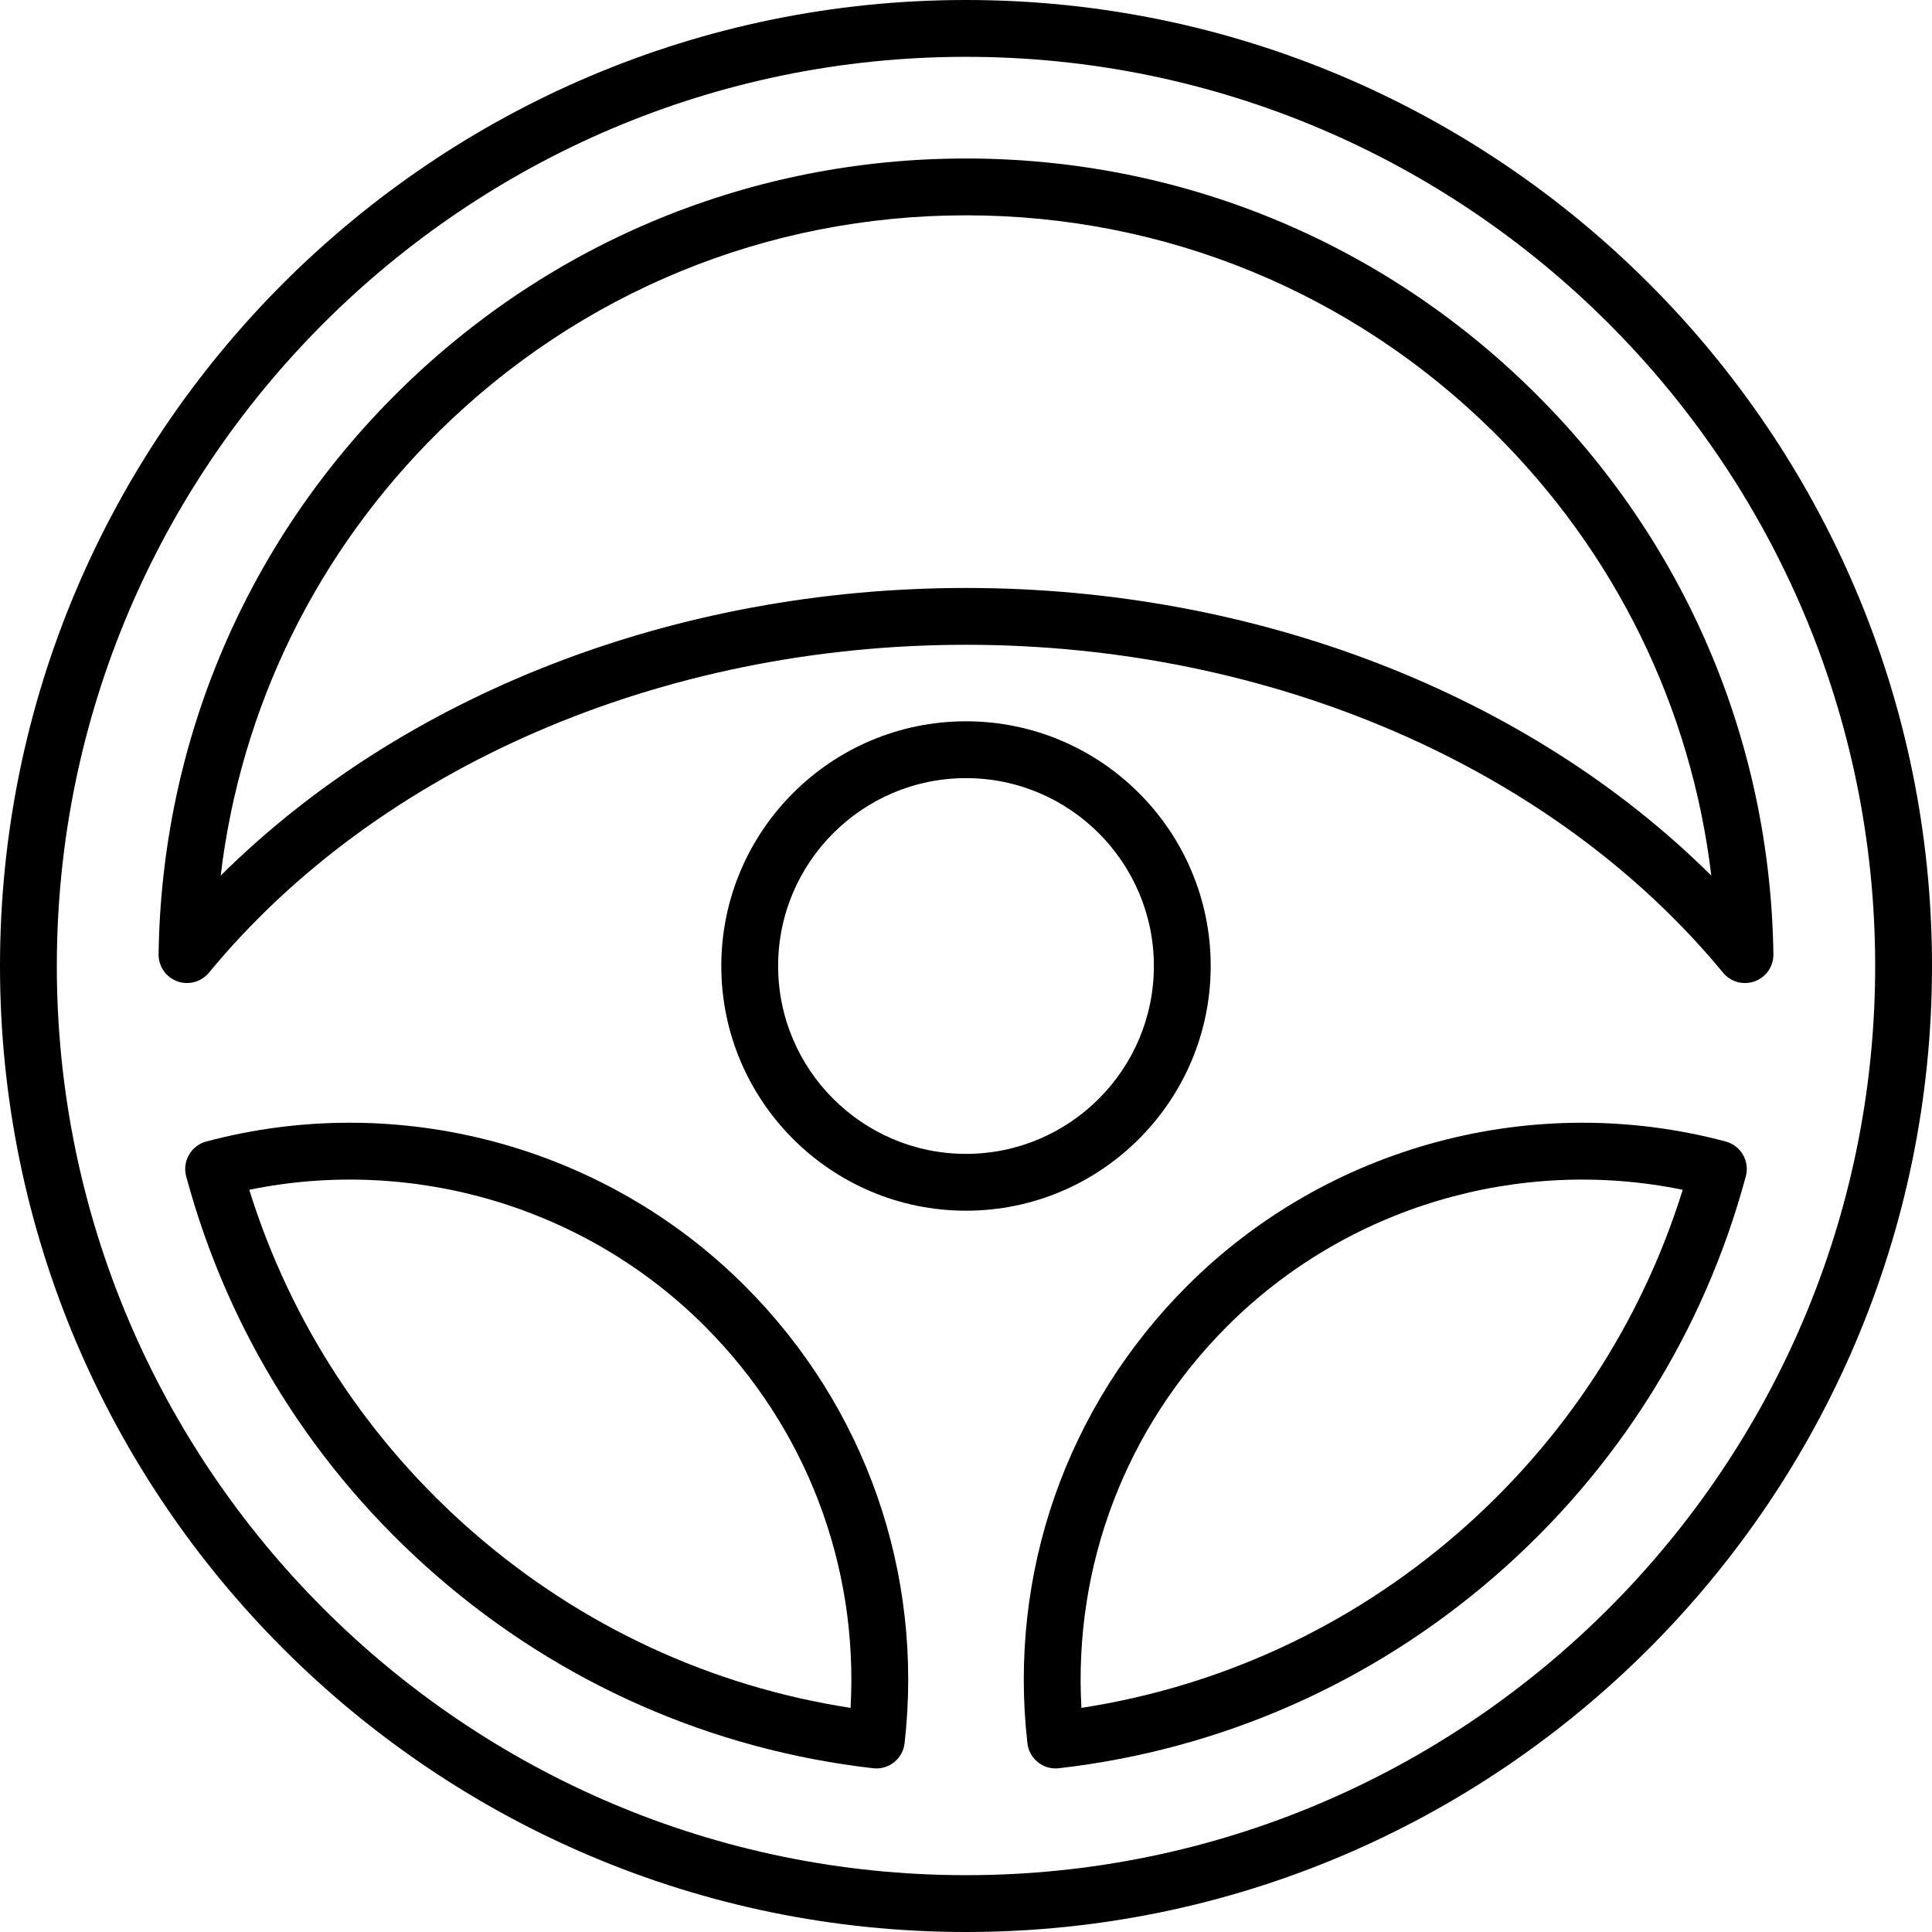 <?xml version="1.0" encoding="iso-8859-1"?>
<!-- Uploaded to: SVG Repo, www.svgrepo.com, Generator: SVG Repo Mixer Tools -->
<!DOCTYPE svg PUBLIC "-//W3C//DTD SVG 1.1//EN" "http://www.w3.org/Graphics/SVG/1.1/DTD/svg11.dtd">
<svg fill="#000000" height="800px" width="800px" version="1.1" id="Capa_1" xmlns="http://www.w3.org/2000/svg" xmlns:xlink="http://www.w3.org/1999/xlink" 
	 viewBox="0 0 407.98 407.98" xml:space="preserve">
<g>
	<path d="M203.99,0C91.509,0,0,91.509,0,203.99s91.509,203.99,203.99,203.99c112.481,0,203.991-91.51,203.991-203.99
		S316.471,0,203.99,0z M203.99,395.98C98.126,395.98,12,309.853,12,203.99S98.126,12,203.99,12
		C309.854,12,395.98,98.126,395.98,203.99S309.854,395.98,203.99,395.98z"/>
	<path d="M255.663,203.99c0-28.492-23.181-51.673-51.673-51.673s-51.673,23.181-51.673,51.673c0,28.493,23.18,51.674,51.673,51.674
		S255.663,232.483,255.663,203.99z M203.99,243.664c-21.875,0-39.673-17.798-39.673-39.674s17.797-39.673,39.673-39.673
		s39.673,17.797,39.673,39.673S225.865,243.664,203.99,243.664z"/>
	<path d="M364.428,241.055c-0.003-0.001-0.011-0.003-0.012-0.003c-40.522-10.813-84.104,0.869-113.729,30.495
		c-25.502,25.501-37.796,60.698-33.73,96.568c0,0.001,0.001,0.002,0.001,0.003c0,0.002,0,0.003,0,0.005
		c0.351,3.061,2.945,5.317,5.953,5.317c0.229,0,0.46-0.014,0.691-0.04c34.175-3.92,66.017-17.946,92.083-40.563
		c25.825-22.407,44.145-51.603,52.978-84.431C369.524,245.208,367.628,241.917,364.428,241.055z M307.821,323.774
		c-22.665,19.665-50.024,32.339-79.457,36.878c-1.687-30.075,9.357-59.168,30.809-80.62c25.154-25.156,61.513-35.896,96.169-28.785
		C346.596,279.331,330.259,304.306,307.821,323.774z"/>
	<path d="M43.562,241.052c-0.001,0-0.002,0.001-0.002,0.001c-0.003,0.001-0.006,0.001-0.009,0.002
		c-3.2,0.861-5.096,4.153-4.235,7.353c8.833,32.828,27.153,62.023,52.978,84.431c26.066,22.616,57.908,36.643,92.082,40.563
		c0.232,0.026,0.463,0.04,0.691,0.04c3.008,0,5.603-2.258,5.954-5.317c0-0.002,0-0.003,0-0.005c0-0.001,0.001-0.002,0.001-0.003
		c4.066-35.869-8.228-71.067-33.729-96.568C127.666,241.921,84.088,230.236,43.562,241.052z M179.614,360.652
		c-29.433-4.538-56.792-17.213-79.456-36.878c-22.438-19.468-38.776-44.443-47.521-72.527c34.654-7.111,71.014,3.63,96.17,28.785
		C170.258,301.483,181.302,330.578,179.614,360.652z"/>
	<path d="M323.745,82.602c-32.111-31.684-74.642-49.133-119.756-49.133S116.345,50.918,84.232,82.602
		c-32.08,31.652-50.101,73.879-50.743,118.901c-0.036,2.548,1.54,4.84,3.931,5.718c0.676,0.249,1.375,0.368,2.067,0.368
		c1.757,0,3.468-0.772,4.63-2.183c35.761-43.36,95.526-69.247,159.871-69.247c64.345,0,124.109,25.887,159.871,69.247
		c1.621,1.966,4.306,2.691,6.697,1.814c2.392-0.878,3.968-3.17,3.931-5.718C373.847,156.481,355.825,114.254,323.745,82.602z
		 M203.989,124.16c-61.308,0-118.816,22.444-157.385,60.743c4.237-35.489,20.255-68.301,46.057-93.759
		c29.852-29.454,69.389-45.675,111.329-45.675s81.477,16.221,111.328,45.675c25.802,25.458,41.82,58.27,46.058,93.759
		C322.805,146.604,265.297,124.16,203.989,124.16z"/>
</g>
</svg>